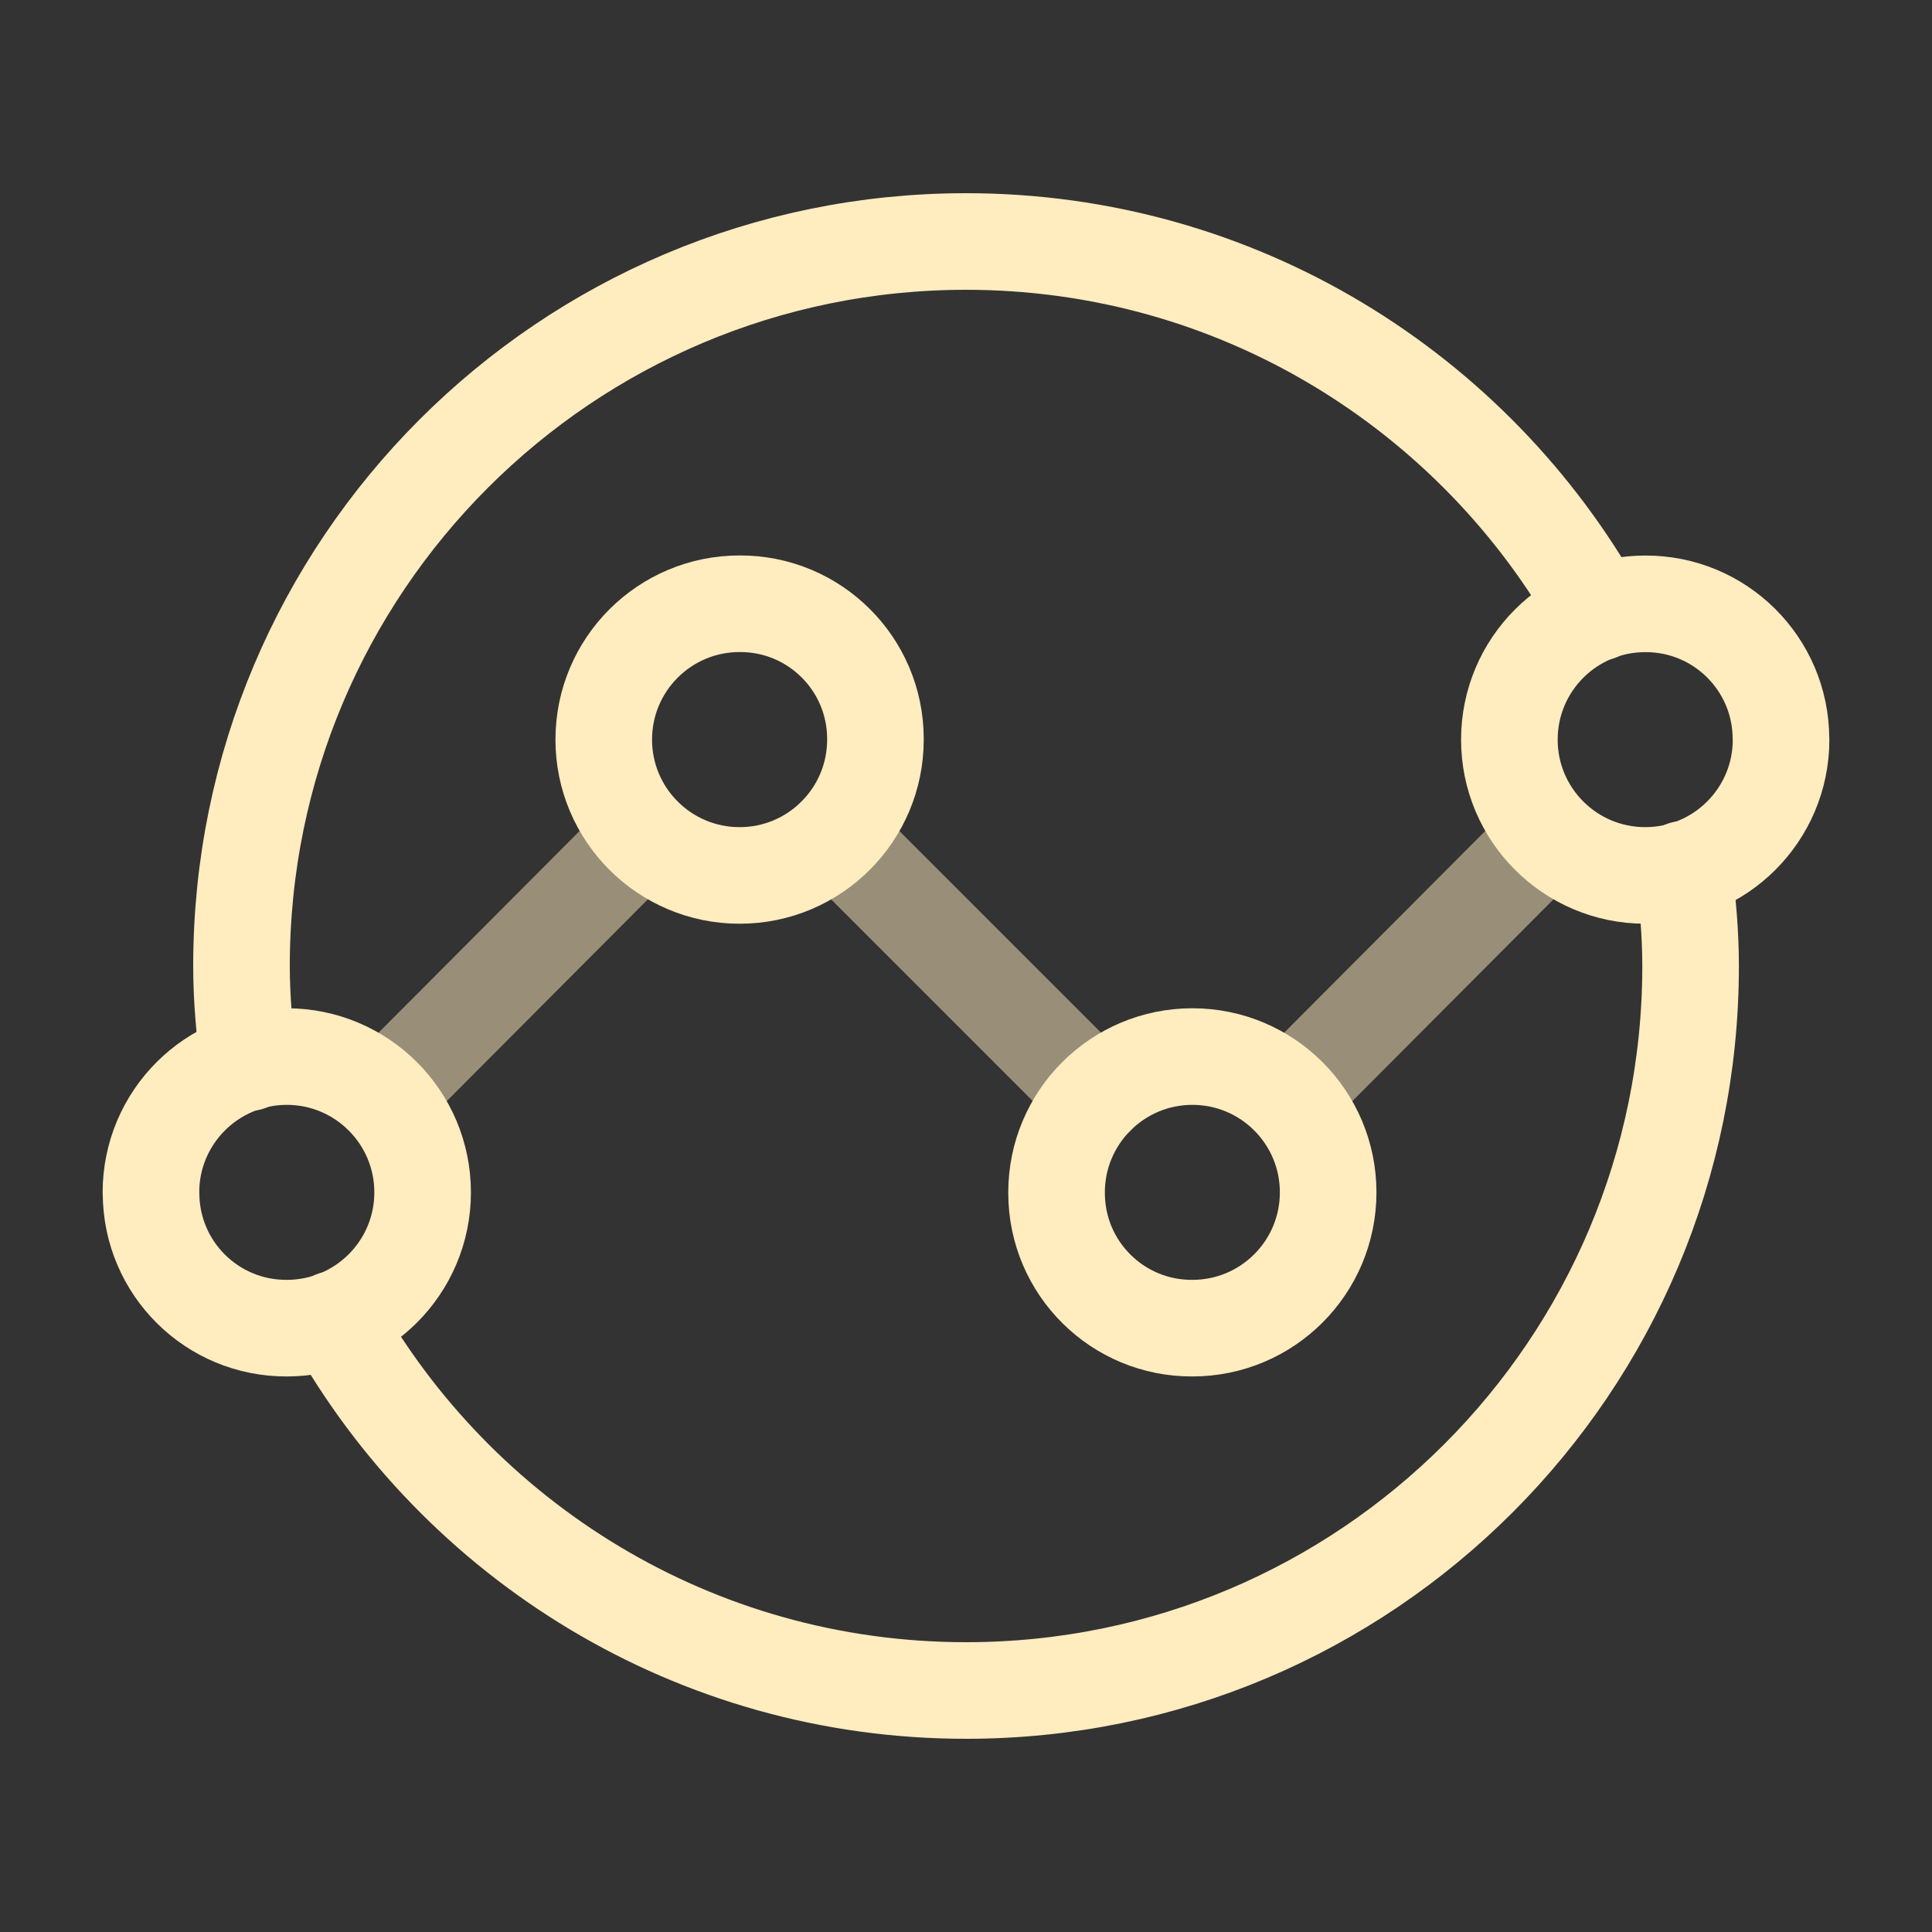 <svg width="40" height="40" viewBox="0 0 40 40" fill="none" xmlns="http://www.w3.org/2000/svg">
<rect x="0" y="0" width="40" height="40" fill="#333333" stroke="none"/>
<path opacity="0.5" d="M22.701 22.7L17.301 17.3" stroke="#FFECBF" stroke-width="2" stroke-linecap="round" stroke-linejoin="round"/>
<path opacity="0.5" d="M26.684 22.7L32.067 17.3" stroke="#FFECBF" stroke-width="2" stroke-linecap="round" stroke-linejoin="round"/>
<path opacity="0.5" d="M7.934 22.7L13.317 17.3" stroke="#FFECBF" stroke-width="2" stroke-linecap="round" stroke-linejoin="round"/>
<path fill-rule="evenodd" clip-rule="evenodd" d="M3.125 24.687C3.125 23.135 4.383 21.875 5.937 21.875C7.49 21.875 8.75 23.133 8.75 24.687C8.75 26.24 7.492 27.498 5.938 27.498C4.39 27.505 3.132 26.257 3.127 24.708C3.125 24.702 3.125 24.695 3.125 24.687Z" stroke="#FFECBF" stroke-width="2" stroke-linecap="round" stroke-linejoin="round"/>
<path d="M5.148 22.002C5.062 21.345 5 20.68 5 20C5 11.715 11.715 5 20 5C25.625 5 30.522 8.102 33.088 12.683" stroke="#FFECBF" stroke-width="2" stroke-linecap="round" stroke-linejoin="round"/>
<path d="M6.914 27.316C9.481 31.898 14.377 35 20.002 35C28.287 35 35.002 28.285 35.002 20C35.002 19.32 34.941 18.655 34.854 17.998" stroke="#FFECBF" stroke-width="2" stroke-linecap="round" stroke-linejoin="round"/>
<path fill-rule="evenodd" clip-rule="evenodd" d="M18.125 15.313C18.125 16.865 16.867 18.125 15.313 18.125C13.76 18.125 12.5 16.867 12.5 15.313C12.5 13.758 13.758 12.5 15.313 12.5C16.862 12.493 18.12 13.742 18.125 15.29C18.125 15.298 18.125 15.305 18.125 15.313Z" stroke="#FFECBF" stroke-width="2" stroke-linecap="round" stroke-linejoin="round"/>
<path fill-rule="evenodd" clip-rule="evenodd" d="M36.875 15.314C36.875 16.865 35.617 18.125 34.063 18.125C32.51 18.125 31.25 16.867 31.25 15.314C31.25 13.76 32.508 12.502 34.062 12.502C35.61 12.495 36.868 13.744 36.873 15.292C36.875 15.299 36.875 15.305 36.875 15.314V15.314Z" stroke="#FFECBF" stroke-width="2" stroke-linecap="round" stroke-linejoin="round"/>
<path fill-rule="evenodd" clip-rule="evenodd" d="M21.875 24.687C21.875 23.135 23.133 21.875 24.687 21.875C26.24 21.875 27.498 23.133 27.498 24.687C27.498 26.24 26.24 27.498 24.687 27.498C23.138 27.505 21.88 26.257 21.875 24.708C21.875 24.702 21.875 24.695 21.875 24.687Z" stroke="#FFECBF" stroke-width="2" stroke-linecap="round" stroke-linejoin="round"/>
</svg>
